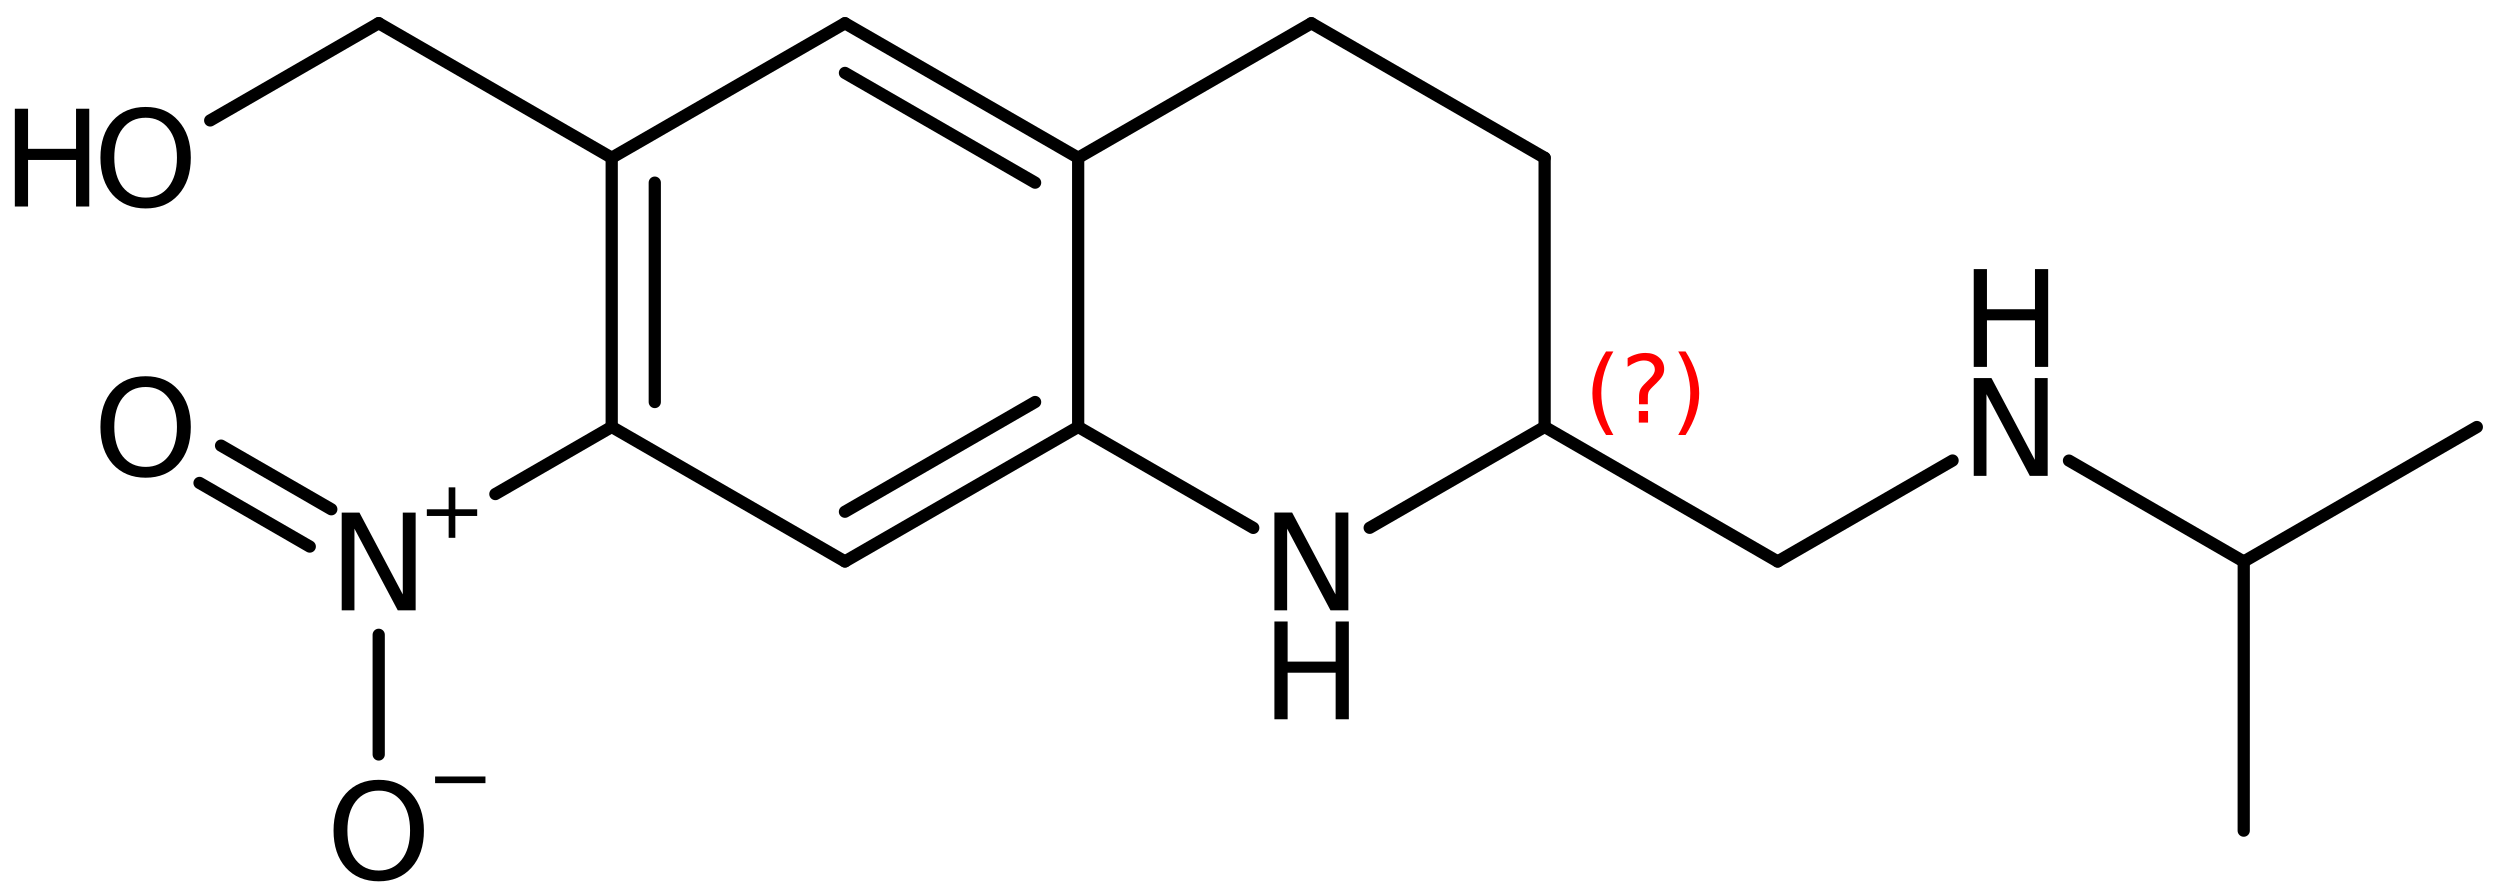 <?xml version='1.0' encoding='UTF-8'?>
<!DOCTYPE svg PUBLIC "-//W3C//DTD SVG 1.1//EN" "http://www.w3.org/Graphics/SVG/1.1/DTD/svg11.dtd">
<svg version='1.2' xmlns='http://www.w3.org/2000/svg' xmlns:xlink='http://www.w3.org/1999/xlink' width='94.387mm' height='33.834mm' viewBox='0 0 94.387 33.834'>
  <desc>Generated by the Chemistry Development Kit (http://github.com/cdk)</desc>
  <g stroke-linecap='round' stroke-linejoin='round' stroke='#000000' stroke-width='.462' fill='#000000'>
    <rect x='.0' y='.0' width='95.0' height='34.0' fill='#FFFFFF' stroke='none'/>
    <g id='mol1' class='mol'>
      <line id='mol1bnd1' class='bond' x1='93.512' y1='16.122' x2='84.712' y2='21.201'/>
      <line id='mol1bnd2' class='bond' x1='84.712' y1='21.201' x2='84.711' y2='31.361'/>
      <line id='mol1bnd3' class='bond' x1='84.712' y1='21.201' x2='78.114' y2='17.39'/>
      <line id='mol1bnd4' class='bond' x1='73.719' y1='17.387' x2='67.115' y2='21.198'/>
      <line id='mol1bnd5' class='bond' x1='67.115' y1='21.198' x2='58.317' y2='16.117'/>
      <line id='mol1bnd6' class='bond' x1='58.317' y1='16.117' x2='58.317' y2='5.957'/>
      <line id='mol1bnd7' class='bond' x1='58.317' y1='5.957' x2='49.511' y2='.877'/>
      <line id='mol1bnd8' class='bond' x1='49.511' y1='.877' x2='40.706' y2='5.957'/>
      <g id='mol1bnd9' class='bond'>
        <line x1='40.706' y1='5.957' x2='31.901' y2='.877'/>
        <line x1='39.08' y1='6.896' x2='31.901' y2='2.753'/>
      </g>
      <line id='mol1bnd10' class='bond' x1='31.901' y1='.877' x2='23.095' y2='5.957'/>
      <g id='mol1bnd11' class='bond'>
        <line x1='23.095' y1='5.957' x2='23.095' y2='16.117'/>
        <line x1='24.721' y1='6.896' x2='24.721' y2='15.178'/>
      </g>
      <line id='mol1bnd12' class='bond' x1='23.095' y1='16.117' x2='31.901' y2='21.197'/>
      <g id='mol1bnd13' class='bond'>
        <line x1='31.901' y1='21.197' x2='40.706' y2='16.117'/>
        <line x1='31.901' y1='19.32' x2='39.08' y2='15.178'/>
      </g>
      <line id='mol1bnd14' class='bond' x1='40.706' y1='5.957' x2='40.706' y2='16.117'/>
      <line id='mol1bnd15' class='bond' x1='40.706' y1='16.117' x2='47.316' y2='19.93'/>
      <line id='mol1bnd16' class='bond' x1='58.317' y1='16.117' x2='51.712' y2='19.927'/>
      <line id='mol1bnd17' class='bond' x1='23.095' y1='16.117' x2='18.703' y2='18.653'/>
      <g id='mol1bnd18' class='bond'>
        <line x1='11.695' y1='20.635' x2='7.533' y2='18.233'/>
        <line x1='12.508' y1='19.227' x2='8.346' y2='16.825'/>
      </g>
      <line id='mol1bnd19' class='bond' x1='14.298' y1='23.967' x2='14.298' y2='28.485'/>
      <line id='mol1bnd20' class='bond' x1='23.095' y1='5.957' x2='14.297' y2='.875'/>
      <line id='mol1bnd21' class='bond' x1='14.297' y1='.875' x2='7.936' y2='4.547'/>
      <g id='mol1atm4' class='atom'>
        <path d='M74.518 14.274h.669l1.637 3.089v-3.089h.486v3.692h-.675l-1.636 -3.084v3.084h-.481v-3.692z' stroke='none'/>
        <path d='M74.518 10.16h.499v1.515h1.813v-1.515h.498v3.692h-.498v-1.758h-1.813v1.758h-.499v-3.692z' stroke='none'/>
      </g>
      <g id='mol1atm15' class='atom'>
        <path d='M48.115 19.351h.669l1.637 3.09v-3.09h.486v3.692h-.675l-1.636 -3.084v3.084h-.481v-3.692z' stroke='none'/>
        <path d='M48.115 23.464h.499v1.515h1.813v-1.515h.498v3.692h-.498v-1.758h-1.813v1.758h-.499v-3.692z' stroke='none'/>
      </g>
      <g id='mol1atm16' class='atom'>
        <path d='M12.901 19.352h.669l1.637 3.09v-3.09h.486v3.692h-.675l-1.636 -3.084v3.084h-.481v-3.692z' stroke='none'/>
        <path d='M17.191 18.4v.828h.825v.252h-.825v.825h-.252v-.825h-.824v-.252h.824v-.828h.252z' stroke='none'/>
      </g>
      <path id='mol1atm17' class='atom' d='M5.501 14.611q-.548 .0 -.87 .408q-.316 .401 -.316 1.101q-.0 .699 .316 1.107q.322 .401 .87 .401q.541 -.0 .857 -.401q.323 -.408 .323 -1.107q-.0 -.7 -.323 -1.101q-.316 -.408 -.857 -.408zM5.501 14.204q.772 -.0 1.234 .523q.469 .523 .469 1.393q-.0 .875 -.469 1.399q-.462 .517 -1.234 .517q-.779 -.0 -1.247 -.517q-.462 -.524 -.462 -1.399q-.0 -.87 .462 -1.393q.468 -.523 1.247 -.523z' stroke='none'/>
      <g id='mol1atm18' class='atom'>
        <path d='M14.302 29.85q-.547 -.0 -.87 .407q-.316 .402 -.316 1.101q-.0 .7 .316 1.107q.323 .402 .87 .402q.541 -.0 .858 -.402q.322 -.407 .322 -1.107q-.0 -.699 -.322 -1.101q-.317 -.407 -.858 -.407zM14.302 29.442q.772 .0 1.235 .523q.468 .523 .468 1.393q.0 .876 -.468 1.399q-.463 .517 -1.235 .517q-.779 .0 -1.247 -.517q-.462 -.523 -.462 -1.399q-.0 -.87 .462 -1.393q.468 -.523 1.247 -.523z' stroke='none'/>
        <path d='M16.427 29.316h1.901v.252h-1.901v-.252z' stroke='none'/>
      </g>
      <g id='mol1atm20' class='atom'>
        <path d='M5.501 4.445q-.548 .0 -.87 .408q-.316 .401 -.316 1.101q-.0 .699 .316 1.107q.322 .401 .87 .401q.541 .0 .857 -.401q.323 -.408 .323 -1.107q-.0 -.7 -.323 -1.101q-.316 -.408 -.857 -.408zM5.501 4.038q.772 -.0 1.234 .523q.469 .523 .469 1.393q-.0 .876 -.469 1.399q-.462 .517 -1.234 .517q-.779 -.0 -1.247 -.517q-.462 -.523 -.462 -1.399q-.0 -.87 .462 -1.393q.468 -.523 1.247 -.523z' stroke='none'/>
        <path d='M.56 4.105h.499v1.514h1.812v-1.514h.499v3.692h-.499v-1.758h-1.812v1.758h-.499v-3.692z' stroke='none'/>
      </g>
      <path d='M60.912 13.269q-.23 .396 -.344 .788q-.111 .388 -.111 .788q-.0 .4 .111 .792q.114 .391 .344 .787h-.276q-.26 -.408 -.388 -.8q-.128 -.392 -.128 -.779q.0 -.388 .128 -.775q.128 -.392 .388 -.801h.276zM61.873 15.517h.349v.439h-.349v-.439zM62.214 15.262h-.333v-.264q.0 -.179 .047 -.289q.051 -.111 .209 -.26l.153 -.153q.098 -.094 .141 -.175q.047 -.081 .047 -.166q-.0 -.153 -.115 -.247q-.111 -.098 -.298 -.098q-.137 .0 -.294 .064q-.154 .06 -.32 .174v-.327q.162 -.098 .328 -.145q.166 -.051 .345 -.051q.319 -.0 .511 .17q.196 .166 .196 .443q-.0 .132 -.064 .251q-.064 .115 -.217 .264l-.153 .149q-.081 .081 -.115 .128q-.034 .047 -.047 .089q-.013 .039 -.017 .09q-.004 .051 -.004 .14v.213zM63.361 13.269h.277q.26 .409 .388 .801q.127 .387 .127 .775q.0 .387 -.127 .779q-.128 .392 -.388 .8h-.277q.23 -.396 .341 -.787q.115 -.392 .115 -.792q-.0 -.4 -.115 -.788q-.111 -.392 -.341 -.788z' stroke='none' fill='#FF0000'/>
    </g>
  </g>
</svg>

